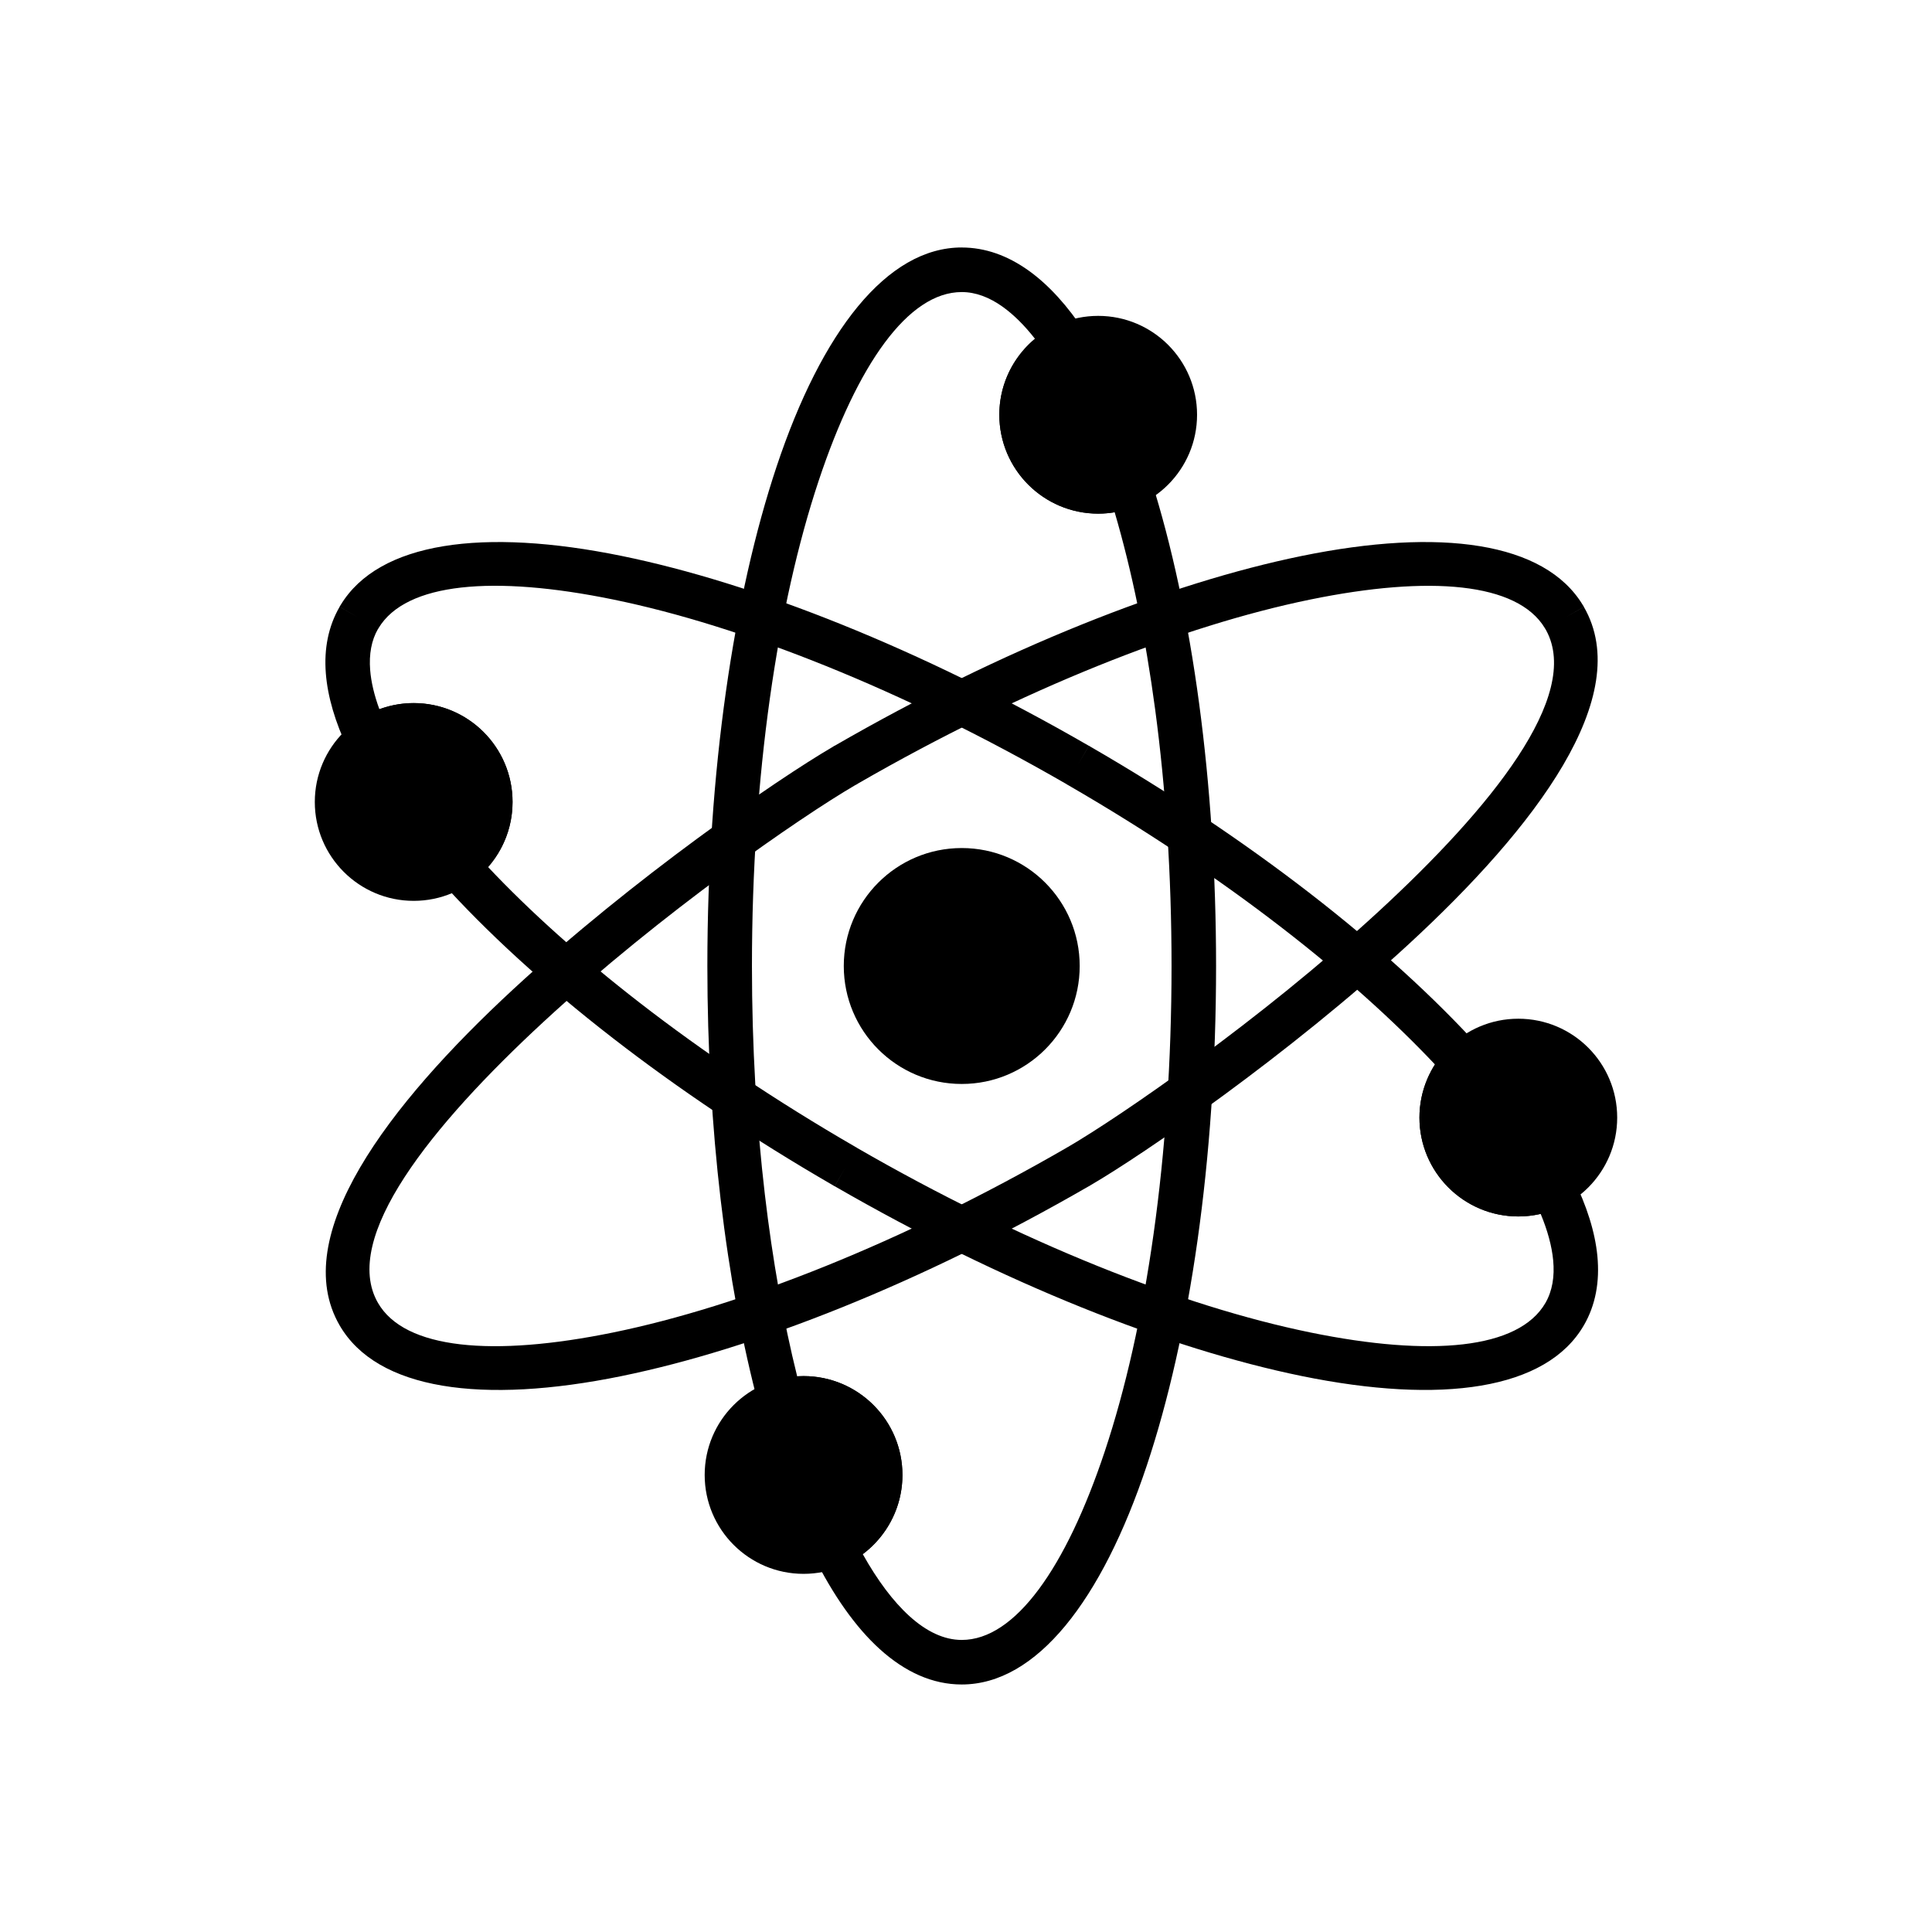 <?xml version="1.0" encoding="UTF-8"?>
<!-- Uploaded to: SVG Repo, www.svgrepo.com, Generator: SVG Repo Mixer Tools -->
<svg fill="#000000" width="800px" height="800px" version="1.1" viewBox="144 144 512 512" xmlns="http://www.w3.org/2000/svg">
 <g>
  <path d="m398.87 209.59c6.211 0 12.152 2.125 17.758 6.141 5.328 3.816 10.352 9.371 14.988 16.445l0.004-0.004c1.789 2.727 1.027 6.387-1.699 8.176-0.352 0.23-0.715 0.418-1.09 0.562-2.422 1.156-4.465 2.965-5.906 5.195-1.445 2.242-2.289 4.922-2.289 7.812 0 3.977 1.609 7.574 4.215 10.176 2.606 2.606 6.203 4.215 10.176 4.215 1.066 0 2.074-0.105 3.012-0.305 1.02-0.215 1.977-0.527 2.859-0.922l-0.008-0.02c2.977-1.332 6.469 0.004 7.801 2.981 0.172 0.383 0.297 0.77 0.383 1.164 5.414 17.102 9.762 37.199 12.723 59.352 2.883 21.559 4.473 45 4.473 69.438 0 51.531-7.008 98.32-18.336 132.31-11.965 35.895-29.266 58.098-49.07 58.098-7.711 0-15.008-3.289-21.754-9.406-6.387-5.793-12.297-14.195-17.578-24.766l5.258-2.629-5.281 2.641c-1.457-2.918-0.277-6.465 2.641-7.922 0.152-0.078 0.309-0.145 0.465-0.207 2.598-1.113 4.801-2.957 6.332-5.266 1.512-2.273 2.391-5.012 2.391-7.973 0-3.977-1.609-7.574-4.215-10.176-2.606-2.606-6.203-4.215-10.176-4.215-0.758 0-1.488 0.055-2.184 0.16-0.742 0.113-1.445 0.273-2.102 0.477l-1.754-5.629 1.754 5.637c-3.113 0.969-6.422-0.77-7.391-3.883-0.055-0.172-0.098-0.348-0.137-0.523-4.348-16.289-7.809-34.793-10.16-54.844-2.277-19.41-3.516-40.242-3.516-61.891 0-51.531 7.008-98.32 18.336-132.31 11.965-35.895 29.266-58.098 49.07-58.098zm10.887 15.734c-3.586-2.566-7.234-3.926-10.887-3.926-14.164 0-27.613 19.102-37.906 49.98-10.93 32.789-17.691 78.254-17.691 128.62 0 21.273 1.207 41.652 3.422 60.551 2.047 17.441 4.949 33.656 8.562 48.184 0.562-0.035 1.129-0.055 1.695-0.055 7.234 0 13.785 2.934 18.527 7.676 4.742 4.742 7.676 11.293 7.676 18.527 0 5.34-1.609 10.32-4.375 14.477-1.664 2.504-3.746 4.707-6.141 6.504 3.902 6.961 8.051 12.508 12.367 16.422 4.527 4.106 9.191 6.316 13.867 6.316 14.164 0 27.613-19.102 37.906-49.98 10.93-32.789 17.691-78.254 17.691-128.62 0-24.105-1.539-47.023-4.332-67.914-2.586-19.344-6.242-37.012-10.742-52.336-1.438 0.242-2.891 0.371-4.356 0.371-7.234 0-13.785-2.934-18.527-7.676-4.742-4.742-7.676-11.293-7.676-18.527 0-5.215 1.535-10.082 4.18-14.176 1.449-2.242 3.227-4.25 5.269-5.953-2.769-3.535-5.621-6.379-8.527-8.461z"/>
  <path d="m244.18 489.3c7.082 12.266 30.359 14.355 62.27 7.828 33.867-6.93 76.586-23.785 120.14-48.918l-0.008-0.012 0.086-0.051 0.023-0.012 0.078-0.043 0.043-0.023 0.094-0.051 0.039-0.02 0.066-0.031c13.852-8.062 51.152-33.684 82.324-62.406 29.742-27.406 53.859-57.152 44.418-74.508-0.137-0.203-0.258-0.41-0.367-0.621-7.269-12.02-30.434-14.035-62.105-7.555-33.785 6.914-76.355 23.688-119.76 48.688-0.297 0.211-0.613 0.391-0.938 0.543-14.363 8.379-51.496 33.996-82.488 62.641-29.812 27.551-53.832 57.383-43.918 74.555zm64.621 19.359c-37.047 7.582-64.914 3.695-74.816-13.457-13.574-23.508 12.676-58.211 46.133-89.133 31.582-29.188 69.723-55.473 84.562-64.137 0.152-0.109 0.312-0.215 0.48-0.309l0.012 0.023 0.012-0.004 2.828 4.926 0.098 0.172-2.93-5.098c44.676-25.793 88.695-43.129 123.74-50.301 36.727-7.516 64.426-3.758 74.551 13.016 0.098 0.141 0.191 0.289 0.281 0.441l-5.113 2.953 5.098-2.93c13.645 23.633-12.848 58.465-46.434 89.41-31.844 29.34-70.129 55.617-84.383 63.918h-0.004l-0.164 0.109-0.09 0.055-0.016 0.008-0.086 0.051-0.008-0.012c-44.668 25.785-88.691 43.121-123.76 50.297z"/>
  <path d="m563.75 495.2c-9.902 17.148-37.77 21.035-74.816 13.457-35.047-7.172-79.066-24.504-123.74-50.301l2.93-5.098-2.953 5.113c-0.121-0.07-0.234-0.141-0.348-0.219-21.465-12.414-41.16-25.672-58.453-39.07-18.105-14.027-33.602-28.23-45.766-41.801l-0.02 0.016c-2.176-2.43-1.973-6.16 0.457-8.336 0.266-0.238 0.547-0.449 0.84-0.629 1.859-1.301 3.394-3.035 4.473-5.055 1.066-2.008 1.672-4.305 1.672-6.746 0-3.977-1.609-7.574-4.215-10.176-2.606-2.606-6.203-4.215-10.176-4.215-1.594 0-3.102 0.246-4.496 0.703-1.453 0.477-2.809 1.18-4.019 2.07l0.008 0.012c-2.629 1.93-6.324 1.367-8.254-1.262-0.273-0.371-0.496-0.766-0.672-1.172-3.371-7.109-5.367-13.848-5.852-20.051-0.508-6.512 0.656-12.438 3.648-17.621l5.098 2.93-5.113-2.953c0.086-0.152 0.184-0.297 0.281-0.438 10.125-16.773 37.824-20.531 74.551-13.016 35.047 7.172 79.066 24.504 123.74 50.301l-2.93 5.098 2.953-5.113c0.121 0.07 0.234 0.141 0.348 0.219 21.242 12.281 40.75 25.398 57.918 38.656 17.957 13.867 33.371 27.922 45.543 41.375l-4.359 3.945 4.379-3.961c2.129 2.352 2.008 5.945-0.223 8.156-1.344 1.348-2.41 2.918-3.121 4.633-0.695 1.676-1.078 3.539-1.078 5.527 0 3.977 1.609 7.574 4.215 10.176 2.606 2.606 6.203 4.215 10.176 4.215 1.156 0 2.262-0.129 3.301-0.371 1.094-0.258 2.133-0.633 3.098-1.109l-0.008-0.012c2.918-1.449 6.465-0.262 7.914 2.66 0.082 0.164 0.156 0.332 0.219 0.5 3.617 7.332 5.809 14.258 6.422 20.613 0.656 6.824-0.477 13.004-3.57 18.359zm-72.465 1.922c31.91 6.531 55.188 4.438 62.27-7.828 1.82-3.152 2.469-6.977 2.047-11.348-0.359-3.738-1.48-7.844-3.312-12.258-1.922 0.445-3.906 0.68-5.918 0.68-7.234 0-13.785-2.934-18.527-7.676-4.742-4.742-7.676-11.293-7.676-18.527 0-3.512 0.711-6.891 2-10 0.594-1.43 1.301-2.789 2.113-4.07-11.117-11.793-24.828-24.078-40.641-36.285-16.734-12.926-35.809-25.738-56.625-37.777-0.117-0.059-0.234-0.121-0.352-0.188l0.008-0.012-0.008-0.004 0.004-0.012c-43.562-25.148-86.312-42.016-120.22-48.953-31.68-6.481-54.848-4.465-62.109 7.562-0.047 0.09-0.094 0.176-0.145 0.266l-0.012-0.008-0.004 0.008-0.012-0.004c-1.738 3.016-2.398 6.68-2.07 10.867 0.25 3.188 1.078 6.668 2.445 10.398 0.312-0.113 0.625-0.223 0.941-0.328 2.582-0.844 5.32-1.305 8.141-1.305 7.234 0 13.785 2.934 18.527 7.676 4.742 4.742 7.676 11.293 7.676 18.527 0 4.434-1.105 8.613-3.055 12.281-0.949 1.789-2.102 3.453-3.43 4.965 11.016 11.699 24.582 23.879 40.215 35.992 16.867 13.066 36.125 26.027 57.16 38.191 0.117 0.059 0.234 0.121 0.352 0.188l-0.008 0.012 0.008 0.004-0.004 0.012c43.562 25.148 86.312 42.016 120.22 48.953z"/>
  <path d="m398.87 368.74c8.633 0 16.449 3.5 22.105 9.156s9.156 13.473 9.156 22.105-3.5 16.449-9.156 22.105-13.473 9.156-22.105 9.156c-8.633 0-16.449-3.5-22.105-9.156s-9.156-13.473-9.156-22.105 3.5-16.449 9.156-22.105 13.473-9.156 22.105-9.156z"/>
  <path d="m435.03 227.71c7.234 0 13.785 2.934 18.527 7.676 4.742 4.742 7.676 11.293 7.676 18.527s-2.934 13.785-7.676 18.527c-4.742 4.742-11.293 7.676-18.527 7.676s-13.785-2.934-18.527-7.676c-4.742-4.742-7.676-11.293-7.676-18.527s2.934-13.785 7.676-18.527c4.742-4.742 11.293-7.676 18.527-7.676z"/>
  <path d="m356.95 508.68c7.234 0 13.785 2.934 18.527 7.676 4.742 4.742 7.676 11.293 7.676 18.527 0 7.234-2.934 13.785-7.676 18.527-4.742 4.742-11.293 7.676-18.527 7.676s-13.785-2.934-18.527-7.676c-4.742-4.742-7.676-11.293-7.676-18.527 0-7.234 2.934-13.785 7.676-18.527 4.742-4.742 11.293-7.676 18.527-7.676z"/>
  <path d="m546.37 413.97c7.234 0 13.785 2.934 18.527 7.676 4.742 4.742 7.676 11.293 7.676 18.527s-2.934 13.785-7.676 18.527c-4.742 4.742-11.293 7.676-18.527 7.676s-13.785-2.934-18.527-7.676c-4.742-4.742-7.676-11.293-7.676-18.527s2.934-13.785 7.676-18.527c4.742-4.742 11.293-7.676 18.527-7.676z"/>
  <path d="m253.63 330.33c7.234 0 13.785 2.934 18.527 7.676 4.742 4.742 7.676 11.293 7.676 18.527s-2.934 13.785-7.676 18.527c-4.742 4.742-11.293 7.676-18.527 7.676s-13.785-2.934-18.527-7.676c-4.742-4.742-7.676-11.293-7.676-18.527s2.934-13.785 7.676-18.527c4.742-4.742 11.293-7.676 18.527-7.676z"/>
 </g>
</svg>